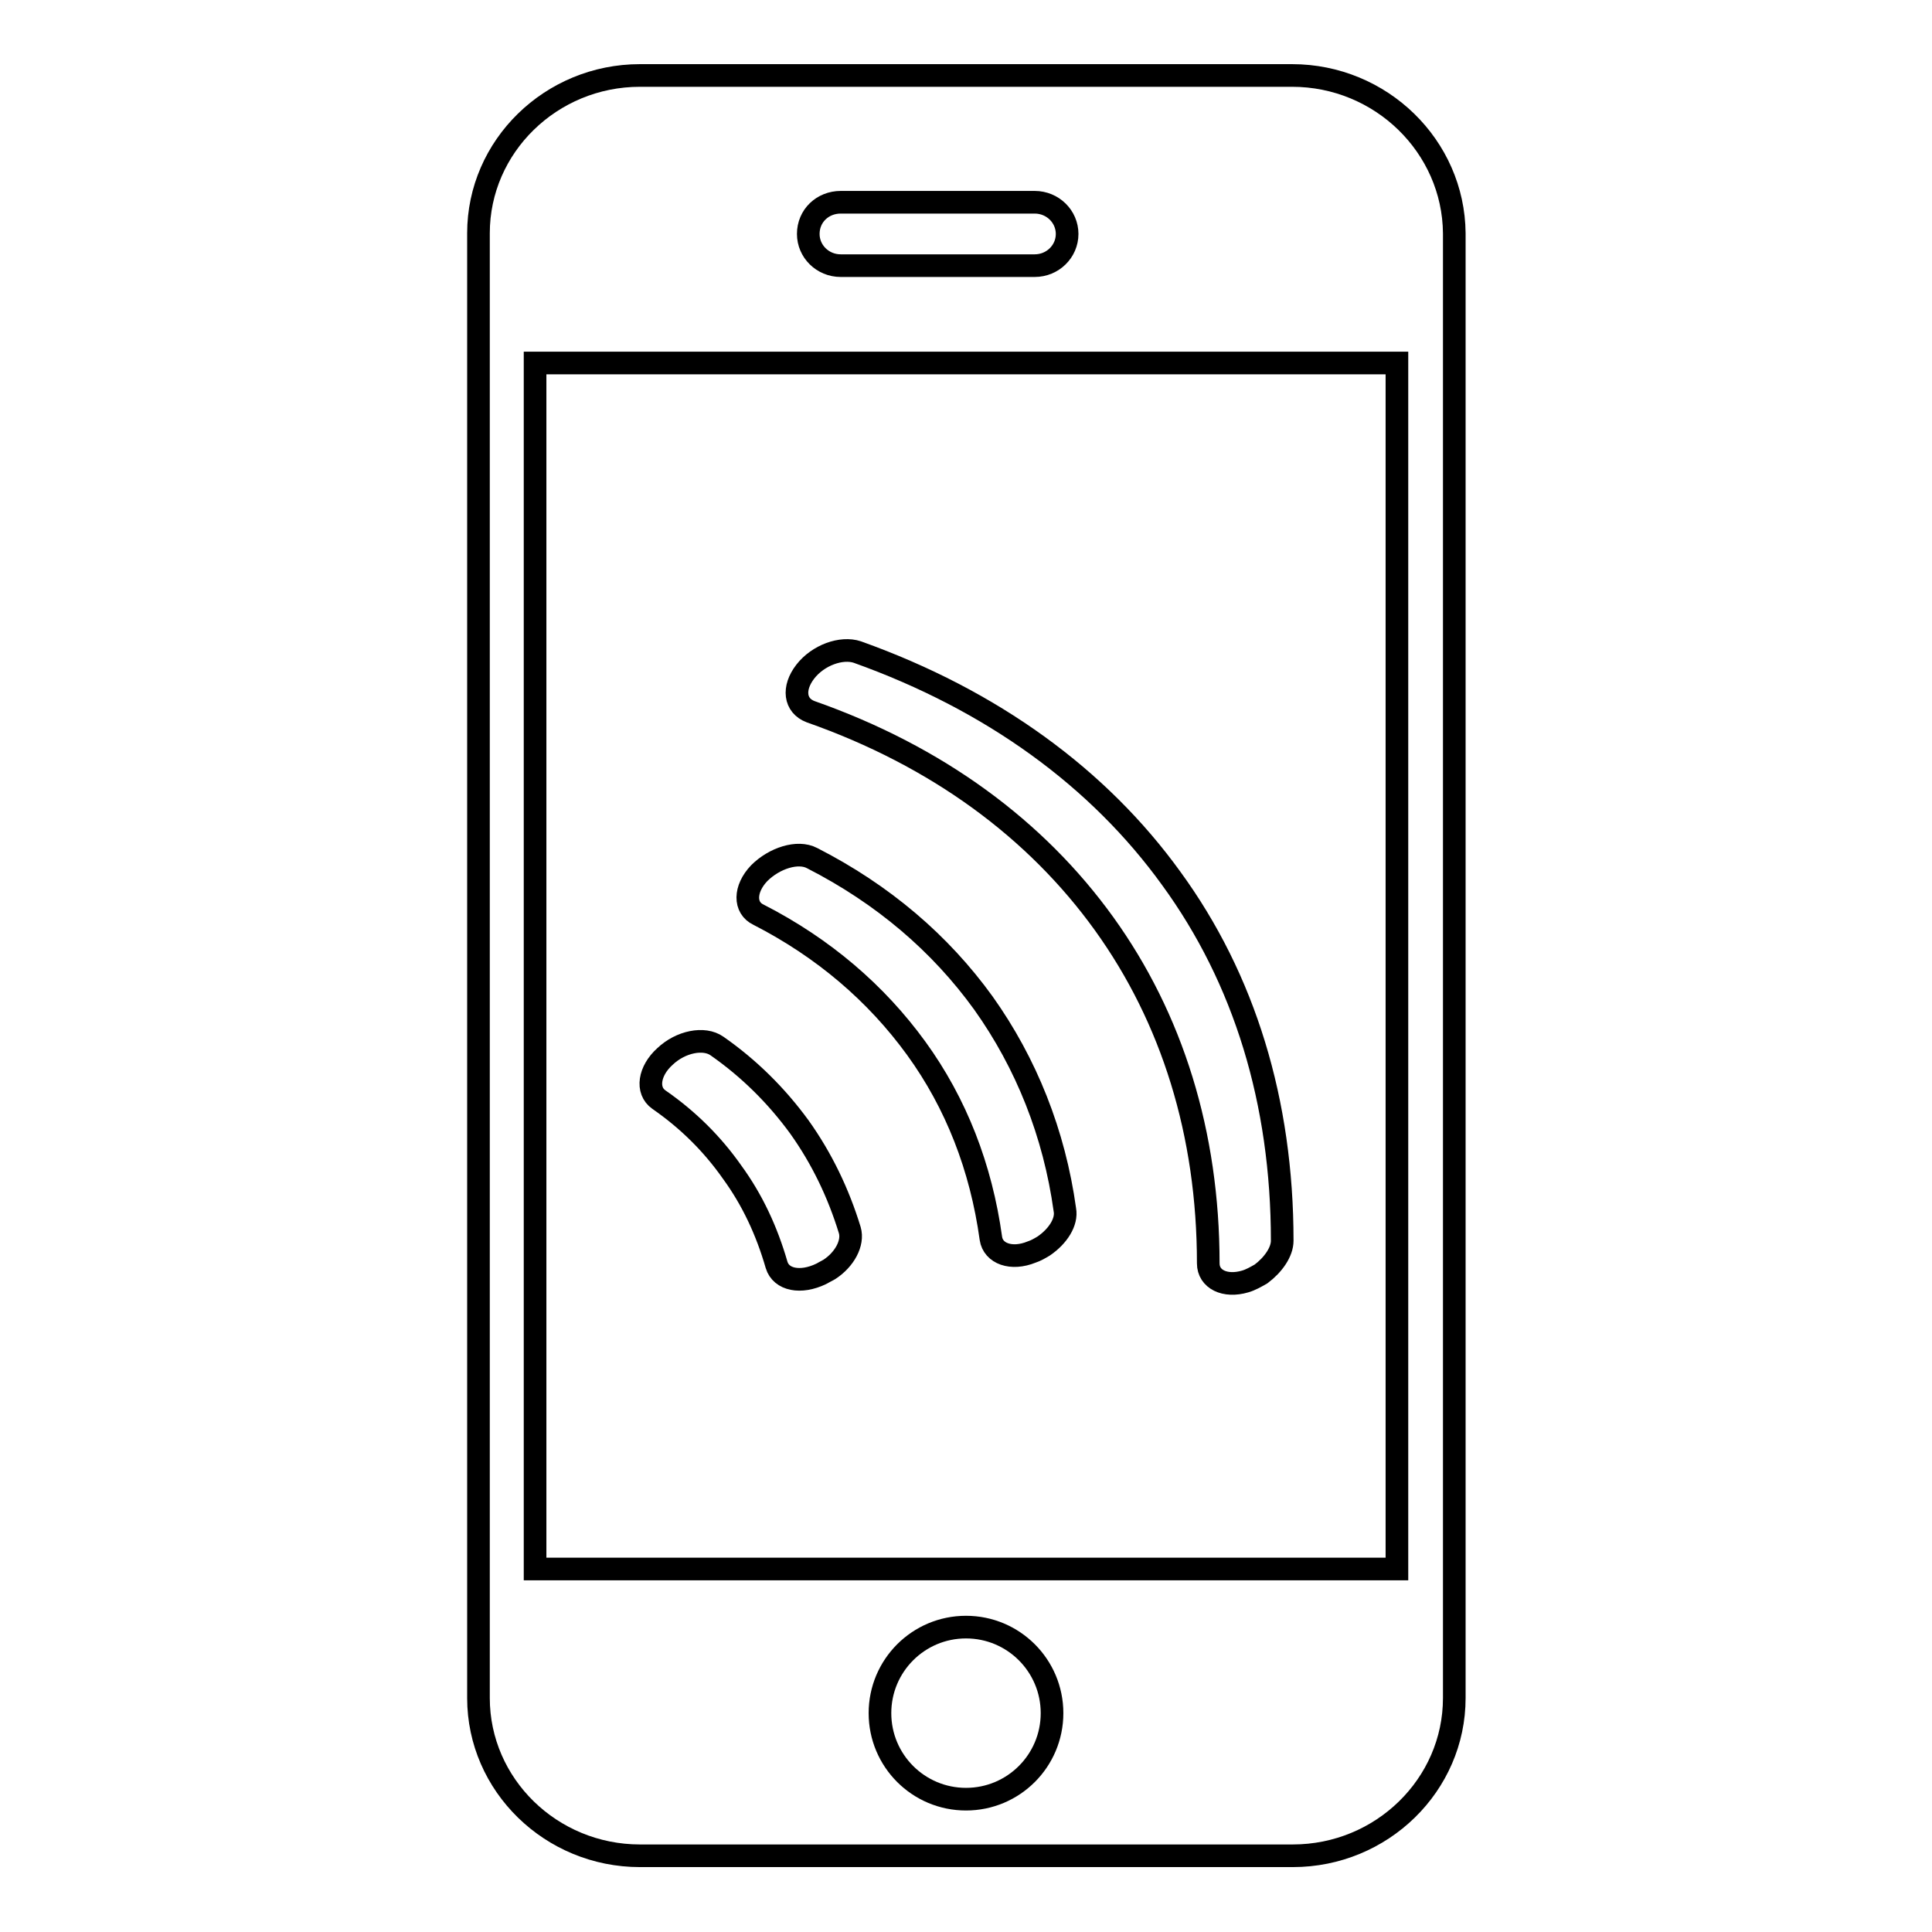 <?xml version="1.0" encoding="utf-8"?>
<!-- Svg Vector Icons : http://www.onlinewebfonts.com/icon -->
<!DOCTYPE svg PUBLIC "-//W3C//DTD SVG 1.1//EN" "http://www.w3.org/Graphics/SVG/1.1/DTD/svg11.dtd">
<svg version="1.1" xmlns="http://www.w3.org/2000/svg" xmlns:xlink="http://www.w3.org/1999/xlink" x="0px" y="0px" viewBox="0 0 256 256" enable-background="new 0 0 256 256" xml:space="preserve">
<g><g><path stroke-width="3" fill-opacity="0" stroke="#000000"  d="M171.2,10H84.8C73,10,63.4,19.4,63.4,30.9v194.1c0,11.5,9.6,20.9,21.4,20.9h86.5c11.8,0,21.4-9.4,21.4-20.9V30.9C192.6,19.4,183,10,171.2,10z M111.4,26.8h25.7c2.4,0,4.3,1.9,4.3,4.2s-1.9,4.2-4.3,4.2h-25.7c-2.4,0-4.3-1.9-4.3-4.2C107.1,28.6,109,26.8,111.4,26.8z"/><path stroke-width="3" fill-opacity="0" stroke="#000000"  d="M70.9,48.1h114.2v159.8H70.9V48.1z"/><path stroke-width="3" fill-opacity="0" stroke="#000000"  d="M128,215.6c6.3,0,11.4,5.1,11.4,11.4c0,6.3-5.1,11.4-11.4,11.4s-11.4-5.1-11.4-11.4C116.6,220.7,121.7,215.6,128,215.6z"/><path stroke-width="3" fill-opacity="0" stroke="#000000"  d="M105.9,149.3c-3-4.1-6.6-7.7-10.9-10.7c-1.7-1.2-4.8-0.6-6.9,1.4c-2.1,1.9-2.5,4.5-0.8,5.7l0,0c3.9,2.7,7.1,5.9,9.7,9.6c2.7,3.7,4.6,7.8,5.9,12.3c0.6,2,3.2,2.5,5.9,1.2c0.4-0.2,0.7-0.4,1.1-0.6c2-1.3,3.2-3.5,2.7-5.2C111.1,158.1,108.9,153.5,105.9,149.3z"/><path stroke-width="3" fill-opacity="0" stroke="#000000"  d="M169.9,164.4c0-18.4-5-34.7-14.7-48c-9.6-13.3-23.7-23.6-41.6-30c-2.1-0.7-5.2,0.4-6.9,2.6c-1.7,2.2-1.4,4.5,0.7,5.3l0,0c16.8,5.9,29.9,15.6,38.9,28.1c9,12.5,13.8,27.8,13.8,45c0,2.1,2.2,3.2,4.9,2.4c0.7-0.2,1.4-0.6,2.1-1C168.7,167.6,169.9,165.9,169.9,164.4z"/><path stroke-width="3" fill-opacity="0" stroke="#000000"  d="M130.3,132.9c-5.7-7.9-13.3-14.4-22.7-19.2c-1.9-1-5,0-7,2c-2,2.1-2,4.6-0.1,5.5c8.6,4.4,15.6,10.4,20.9,17.7c5.3,7.3,8.6,15.8,9.9,25.2c0.3,2,2.7,2.9,5.4,1.8c0.6-0.2,1.1-0.5,1.6-0.8c1.9-1.3,3.1-3.2,2.8-4.8C139.7,150.2,136,140.9,130.3,132.9z"/></g></g>
</svg>